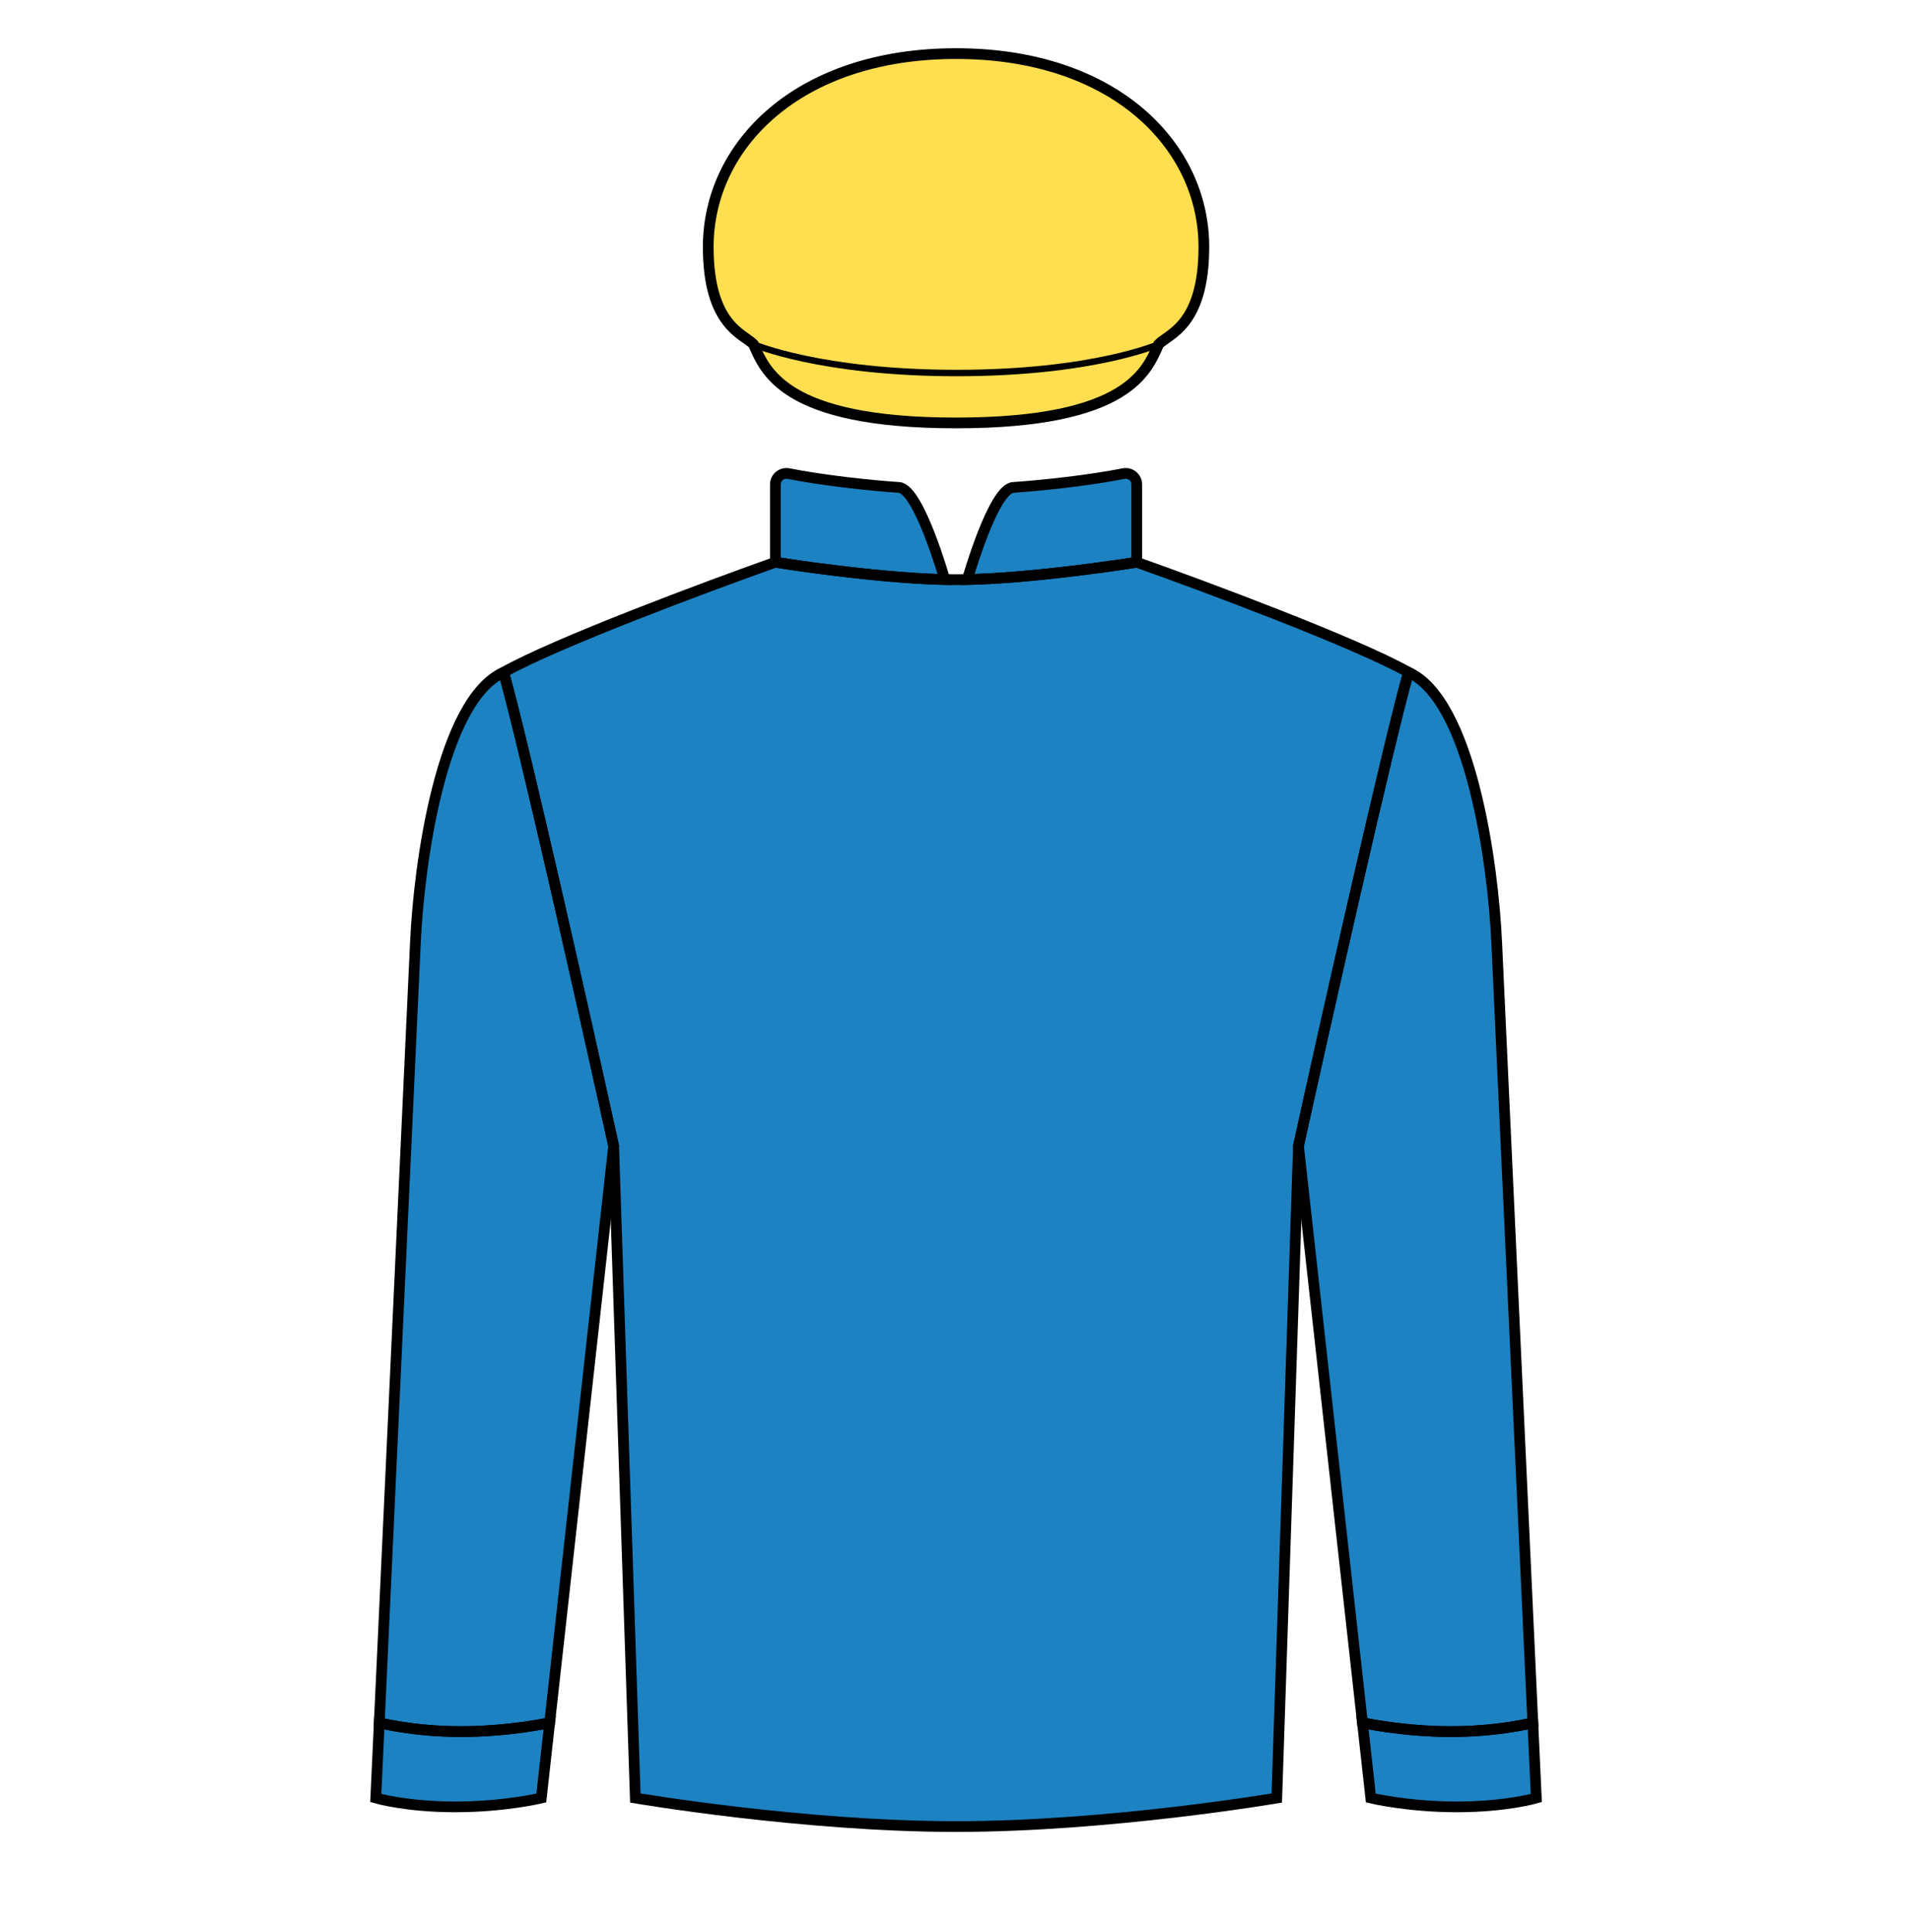 
<svg width="89" height="90" xmlns="http://www.w3.org/2000/svg" fill="none" viewBox="0 0 89 90">

  
<path d="M21.211 84.168C23.51 84.168 25.223 83.755 25.223 83.755L25.612 80.248C25.612 80.248 23.732 80.662 21.487 80.662C19.242 80.662 17.673 80.248 17.673 80.248L17.51 83.755C17.51 83.755 18.913 84.168 21.211 84.168Z" fill="#1d82c2"/>
<path d="M67.887 84.168C65.588 84.168 63.875 83.755 63.875 83.755L63.486 80.248C63.486 80.248 65.366 80.662 67.611 80.662C69.856 80.662 71.425 80.248 71.425 80.248L71.587 83.755C71.587 83.755 70.185 84.168 67.887 84.168Z" fill="#1d82c2"/>
<path d="M28.594 53.38C27.299 47.502 24.461 34.859 23.467 31.317C20.561 32.622 19.515 40.269 19.356 43.929L17.673 80.248C17.673 80.248 19.242 80.662 21.487 80.662C23.732 80.662 25.612 80.248 25.612 80.248L28.594 53.38Z" fill="#1d82c2"/>
<path d="M60.504 53.38C61.799 47.502 64.637 34.859 65.631 31.317C68.537 32.622 69.582 40.269 69.742 43.929L71.425 80.248C71.425 80.248 69.856 80.662 67.611 80.662C65.366 80.662 63.486 80.248 63.486 80.248L60.504 53.38Z" fill="#1d82c2"/>
<path d="M36.13 26.19C36.13 26.19 41.171 27.003 44.549 27.003C47.926 27.003 52.968 26.19 52.968 26.19C56.179 27.329 63.207 29.95 65.631 31.317C64.637 34.859 61.798 47.502 60.504 53.38L59.494 83.755C59.494 83.755 51.688 85.085 44.549 85.085C37.41 85.085 29.604 83.755 29.604 83.755L28.594 53.38C27.299 47.502 24.461 34.859 23.467 31.317C25.891 29.95 32.919 27.329 36.13 26.19Z" fill="#1d82c2"/>
<path d="M36.13 22.561V26.19C36.13 26.19 40.672 26.923 44.023 26.997C44.023 26.997 42.822 22.769 41.889 22.706C40.518 22.614 38.342 22.378 36.749 22.062C36.432 21.999 36.13 22.238 36.13 22.561Z" fill="#1d82c2"/>
<path d="M52.968 22.561V26.19C52.968 26.19 48.425 26.923 45.075 26.997C45.075 26.997 46.276 22.769 47.209 22.706C48.58 22.614 50.756 22.378 52.349 22.062C52.666 21.999 52.968 22.238 52.968 22.561Z" fill="#1d82c2"/>

<path d="M35.106 16.032C35.646 17.219 36.455 19.701 44.549 19.701C52.643 19.701 53.452 17.219 53.992 16.032C54.481 15.543 56.096 15.136 56.096 11.5C56.096 6.8 51.941 2.497 44.549 2.497C37.157 2.497 33.002 6.8 33.002 11.5C33.002 15.136 34.617 15.543 35.106 16.032Z" fill="#ffdf4f"/>
<path d="M33.002 11.5C33.002 15.136 34.617 15.543 35.106 16.032C35.106 16.032 38.201 17.376 44.58 17.376C50.959 17.376 53.992 16.032 53.992 16.032C54.481 15.543 56.096 15.136 56.096 11.5C56.096 6.797 51.941 2.504 44.549 2.504C37.157 2.504 33.002 6.797 33.002 11.5Z" fill="#ffdf4f"/>
<path d="M36.13 26.19C36.13 26.19 41.171 27.003 44.549 27.003C47.926 27.003 52.968 26.19 52.968 26.19C56.179 27.329 63.207 29.95 65.631 31.317C64.637 34.859 61.798 47.502 60.504 53.38L59.494 83.755C59.494 83.755 51.688 85.085 44.549 85.085C37.41 85.085 29.604 83.755 29.604 83.755L28.594 53.38C27.299 47.502 24.461 34.859 23.467 31.317C25.891 29.95 32.919 27.329 36.13 26.19Z" stroke="black" stroke-width="0.5"/>
<path d="M36.13 22.561V26.19C36.13 26.19 40.672 26.923 44.023 26.997C44.023 26.997 42.822 22.769 41.889 22.706C40.518 22.614 38.342 22.378 36.749 22.062C36.432 21.999 36.13 22.238 36.13 22.561Z" stroke="black" stroke-width="0.5"/>
<path d="M52.968 22.561V26.19C52.968 26.19 48.425 26.923 45.075 26.997C45.075 26.997 46.276 22.769 47.209 22.706C48.58 22.614 50.756 22.378 52.349 22.062C52.666 21.999 52.968 22.238 52.968 22.561Z" stroke="black" stroke-width="0.5"/>
<path d="M28.594 53.38C27.299 47.502 24.461 34.859 23.467 31.317C20.561 32.622 19.515 40.269 19.356 43.929L17.673 80.248C17.673 80.248 19.242 80.662 21.487 80.662C23.732 80.662 25.612 80.248 25.612 80.248L28.594 53.38Z" stroke="black" stroke-width="0.5"/>
<path d="M60.504 53.38C61.799 47.502 64.637 34.859 65.631 31.317C68.537 32.622 69.582 40.269 69.742 43.929L71.425 80.248C71.425 80.248 69.856 80.662 67.611 80.662C65.366 80.662 63.486 80.248 63.486 80.248L60.504 53.38Z" stroke="black" stroke-width="0.5"/>
<path d="M21.211 84.168C23.51 84.168 25.223 83.755 25.223 83.755L25.612 80.248C25.612 80.248 23.732 80.662 21.487 80.662C19.242 80.662 17.673 80.248 17.673 80.248L17.51 83.755C17.51 83.755 18.913 84.168 21.211 84.168Z" stroke="black" stroke-width="0.5"/>
<path d="M67.887 84.168C65.588 84.168 63.875 83.755 63.875 83.755L63.486 80.248C63.486 80.248 65.366 80.662 67.611 80.662C69.856 80.662 71.425 80.248 71.425 80.248L71.587 83.755C71.587 83.755 70.185 84.168 67.887 84.168Z" stroke="black" stroke-width="0.5"/>
<path d="M35.106 16.032C35.646 17.219 36.455 19.701 44.549 19.701C52.643 19.701 53.452 17.219 53.992 16.032C54.481 15.543 56.096 15.136 56.096 11.5C56.096 6.8 51.941 2.497 44.549 2.497C37.157 2.497 33.002 6.8 33.002 11.5C33.002 15.136 34.617 15.543 35.106 16.032Z" stroke="black" stroke-width="0.5"/>
<path d="M33.002 11.5C33.002 15.136 34.617 15.543 35.106 16.032C35.106 16.032 38.201 17.376 44.58 17.376C50.959 17.376 53.992 16.032 53.992 16.032C54.481 15.543 56.096 15.136 56.096 11.5C56.096 6.797 51.941 2.504 44.549 2.504C37.157 2.504 33.002 6.797 33.002 11.5Z" stroke="black" stroke-width="0.3"/>

</svg>
    